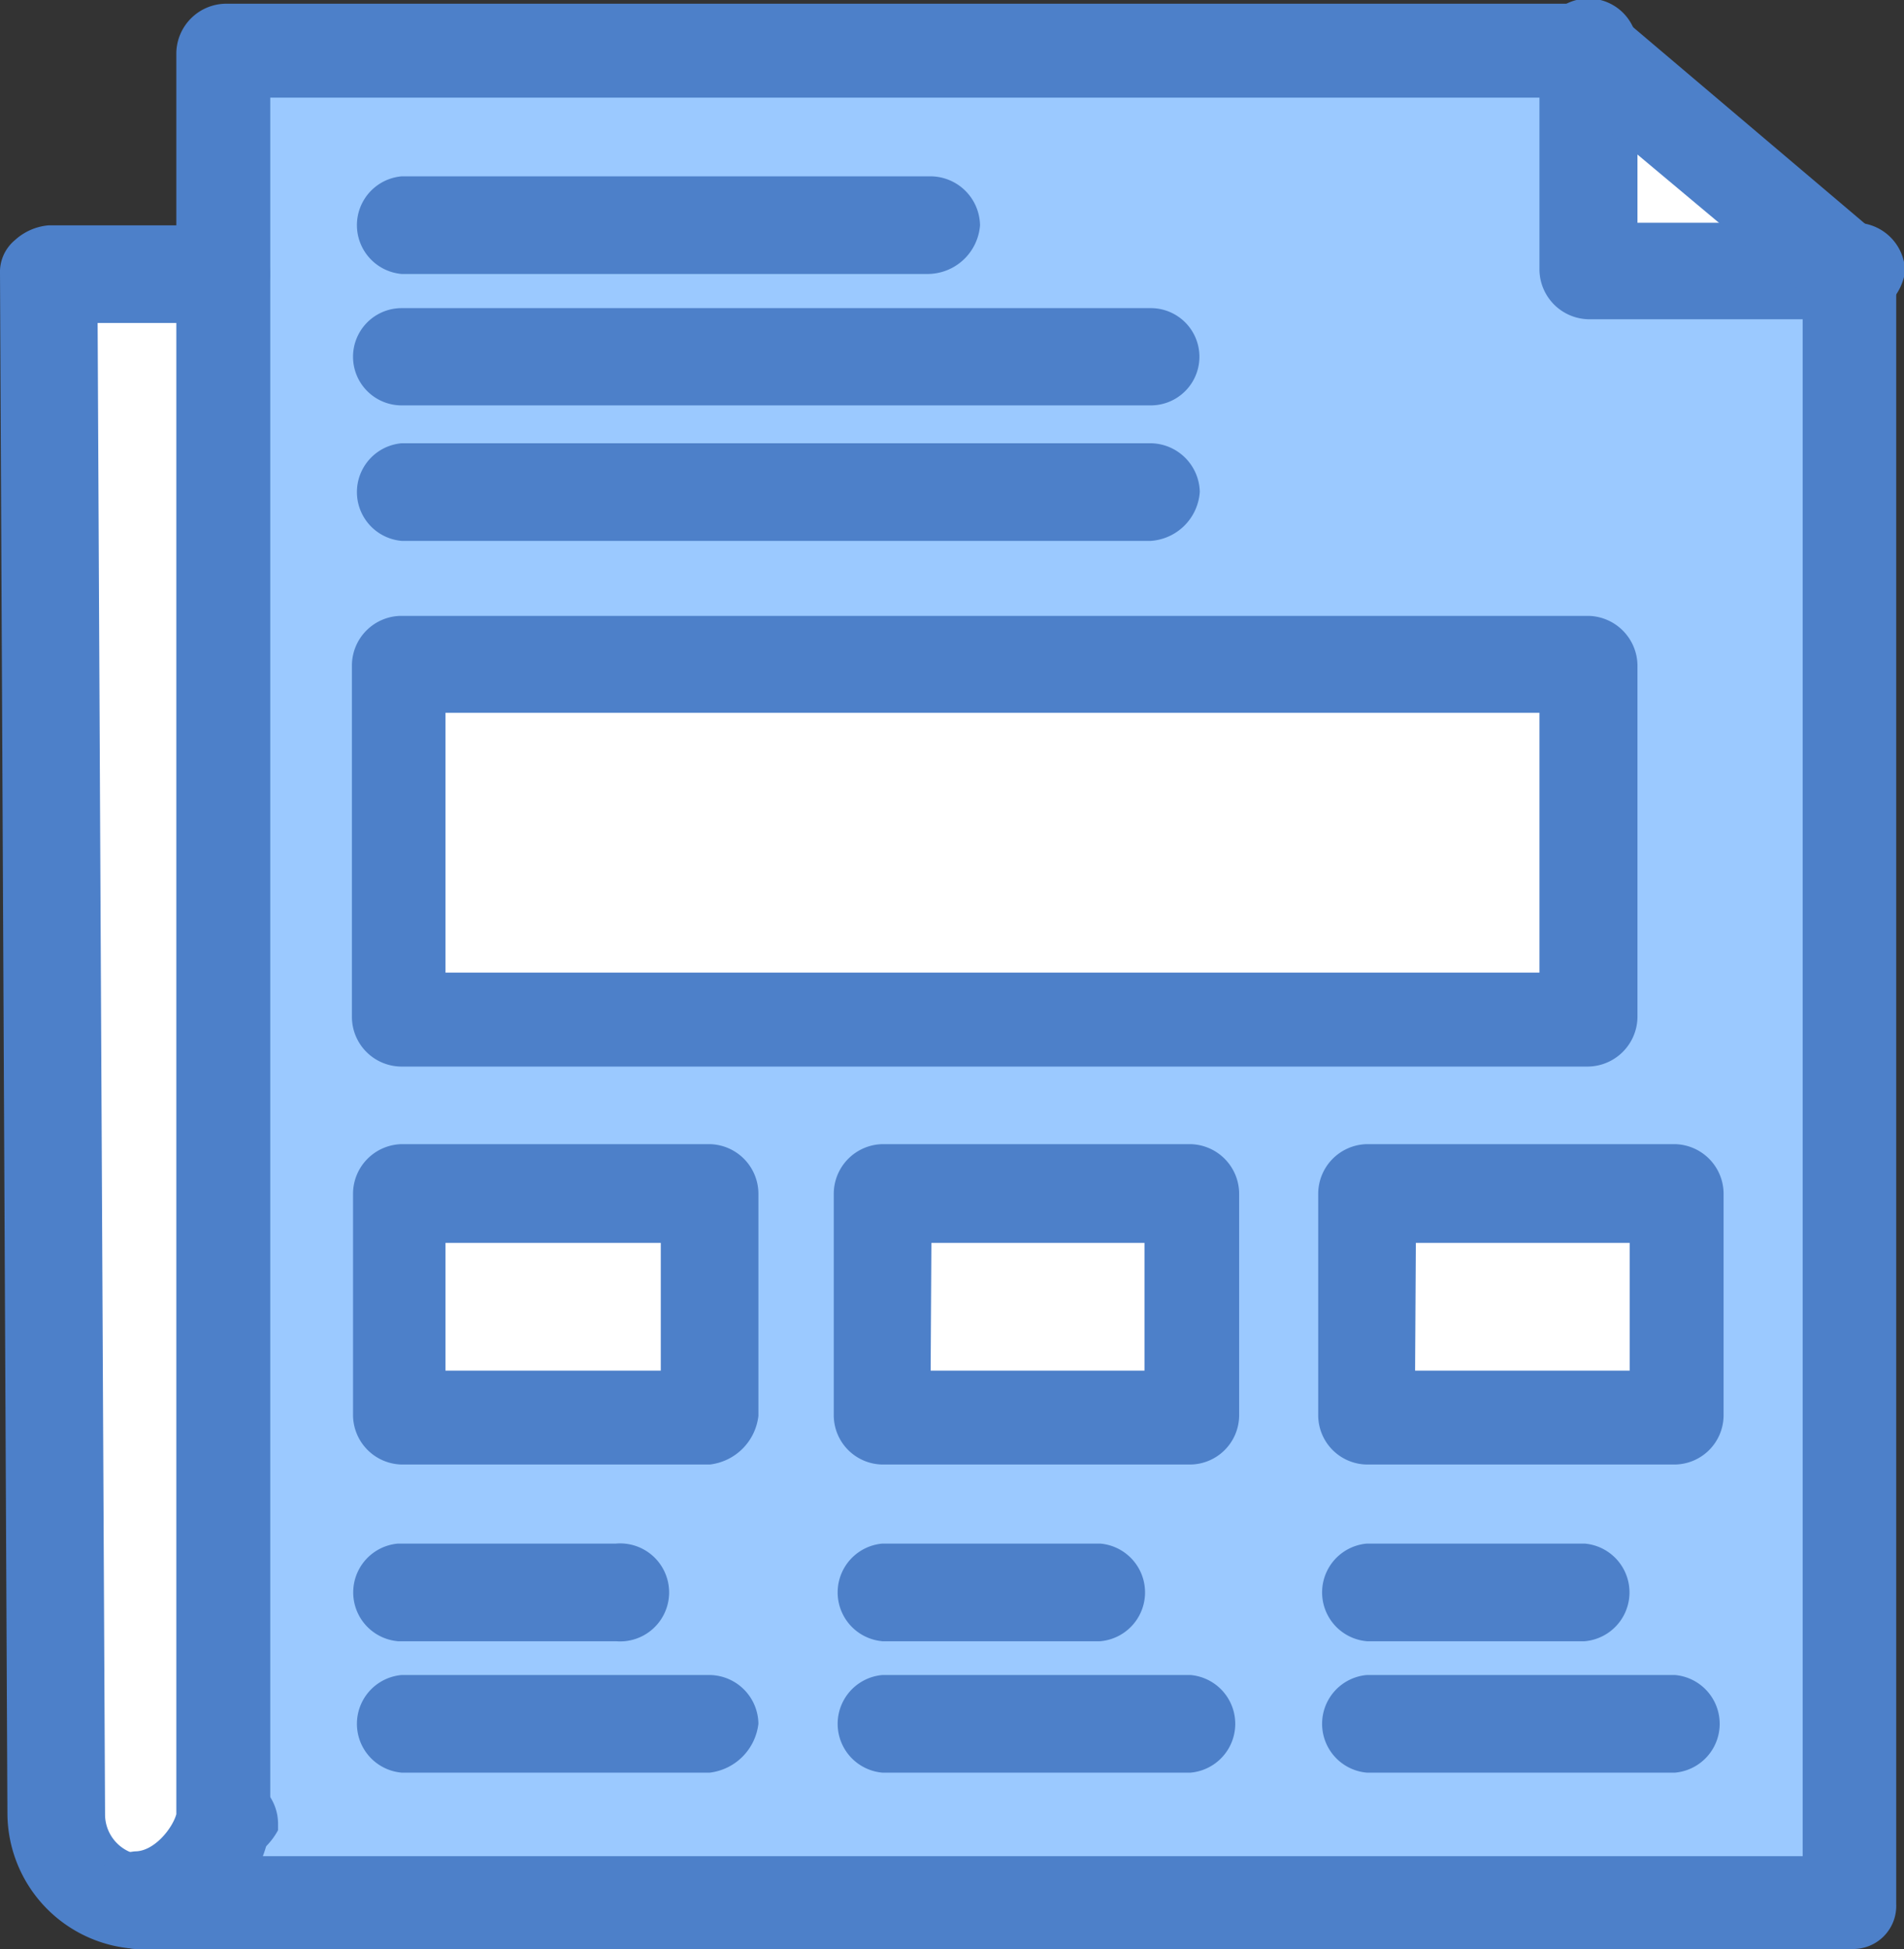 <svg xmlns="http://www.w3.org/2000/svg" viewBox="0 0 51.29 52.5"><rect x="0" y="0" width="51.29" height="52.5" fill="#333333" stroke="none"/><defs><style>.cls-1{fill:#fff;}.cls-2{fill:#9bc9ff;}.cls-3{fill:#4d80c9;}</style></defs><g id="圖層_2" data-name="圖層 2"><g id="_1" data-name="1"><g id="D_-_10_report_paper_sheet_presentation" data-name="D - 10, report, paper, sheet, presentation"><rect class="cls-1" x="23.77" y="32.27" width="8.29" height="5.97"/><rect class="cls-1" x="36.82" y="32.27" width="8.3" height="5.97"/><rect class="cls-1" x="10.82" y="32.27" width="8.29" height="5.97"/><rect class="cls-1" x="10.82" y="18.01" width="31.97" height="9.51"/><path class="cls-1" d="M6.07,7.38V49.06a2.58,2.58,0,0,1-2.23,2.23A2.34,2.34,0,0,1,1.62,49L1.42,7.38Z"/><polygon class="cls-1" points="49.87 7.38 42.79 7.38 42.79 1.42 49.87 7.38"/><path class="cls-2" d="M6.07,49V1.31H42.79v6h7.08v43.8H3.74A2.4,2.4,0,0,0,6.07,49ZM45.12,38.14v-6h-8.3v6ZM42.79,27.51V18h-32v9.5ZM32.07,38.14v-6h-8.3v6Zm-12.95,0v-6h-8.3v6Z"/><path class="cls-3" d="M49.87,8.6H42.79a1.35,1.35,0,0,1-1.32-1.32v-6a1.32,1.32,0,0,1,2.64,0V6H50a1.34,1.34,0,0,1,1.32,1.31A1.51,1.51,0,0,1,49.87,8.6Z"/><path class="cls-3" d="M25,7.38H10.82a1.32,1.32,0,0,1,0-2.63H25.09A1.34,1.34,0,0,1,26.4,6.07,1.42,1.42,0,0,1,25,7.38Z"/><path class="cls-3" d="M31,10.92H10.82a1.31,1.31,0,0,1,0-2.62H31a1.31,1.31,0,1,1,0,2.62Z"/><path class="cls-3" d="M31,14.57H10.82a1.32,1.32,0,0,1,0-2.63H31a1.34,1.34,0,0,1,1.32,1.31A1.42,1.42,0,0,1,31,14.57Z"/><path class="cls-3" d="M16.59,44.21H10.72a1.32,1.32,0,0,1,0-2.63h5.87a1.32,1.32,0,1,1,0,2.63Z"/><path class="cls-3" d="M19.12,47.75h-8.3a1.32,1.32,0,0,1,0-2.63h8.3a1.33,1.33,0,0,1,1.31,1.31A1.5,1.5,0,0,1,19.12,47.75Z"/><path class="cls-3" d="M29.64,44.21H23.77a1.32,1.32,0,0,1,0-2.63h5.87a1.32,1.32,0,0,1,0,2.63Z"/><path class="cls-3" d="M32.07,47.75h-8.3a1.32,1.32,0,0,1,0-2.63h8.3a1.32,1.32,0,0,1,0,2.63Z"/><path class="cls-3" d="M42.69,44.21H36.82a1.32,1.32,0,0,1,0-2.63h5.87a1.32,1.32,0,0,1,0,2.63Z"/><path class="cls-3" d="M45.12,47.75h-8.3a1.32,1.32,0,0,1,0-2.63h8.3a1.32,1.32,0,0,1,0,2.63Z"/><path class="cls-3" d="M3.74,52.5h0A3.67,3.67,0,0,1,.2,48.86L0,7.38a1.12,1.12,0,0,1,.4-.91,1.54,1.54,0,0,1,.91-.4H6.07a1.32,1.32,0,0,1,0,2.63H2.63l.2,40.16a1.1,1.1,0,0,0,1,1.11,1.26,1.26,0,0,1,1.22,1.32A1.33,1.33,0,0,1,3.74,52.5Z"/><path class="cls-3" d="M6.07,50.28h0A1.14,1.14,0,0,1,4.86,49h0a1.24,1.24,0,0,1,1.31-1.21,1.34,1.34,0,0,1,1.32,1.31v.2h0A1.9,1.9,0,0,1,6.07,50.28Z"/><path class="cls-3" d="M49.87,52.5H3.64a1.32,1.32,0,0,1,0-2.63h0c.51,0,1-.61,1.11-1V1.42A1.35,1.35,0,0,1,6.07.1H42.79a1.16,1.16,0,0,1,.81.3l7.08,6a1.19,1.19,0,0,1,.4,1V51.29A1.16,1.16,0,0,1,49.87,52.5ZM7.08,50H48.56V7.89L42.28,2.63h-35V49A3,3,0,0,1,7.08,50Z"/><path class="cls-3" d="M42.79,28.73h-32a1.34,1.34,0,0,1-1.31-1.32v-9.5a1.34,1.34,0,0,1,1.31-1.32h32a1.35,1.35,0,0,1,1.32,1.32v9.5A1.35,1.35,0,0,1,42.79,28.73ZM12,26.2H41.47v-7H12Z"/><path class="cls-3" d="M19.12,39.45h-8.3a1.34,1.34,0,0,1-1.31-1.31v-6a1.34,1.34,0,0,1,1.31-1.32h8.3a1.34,1.34,0,0,1,1.31,1.32v6A1.49,1.49,0,0,1,19.12,39.45ZM12,36.92H17.8V33.48H12Z"/><path class="cls-3" d="M32.07,39.45h-8.3a1.33,1.33,0,0,1-1.31-1.31v-6a1.34,1.34,0,0,1,1.31-1.32h8.3a1.34,1.34,0,0,1,1.31,1.32v6A1.33,1.33,0,0,1,32.07,39.45Zm-7-2.53h5.76V33.48H25.09Z"/><path class="cls-3" d="M45.12,39.45h-8.3a1.33,1.33,0,0,1-1.31-1.31v-6a1.34,1.34,0,0,1,1.31-1.32h8.3a1.34,1.34,0,0,1,1.31,1.32v6A1.33,1.33,0,0,1,45.12,39.45Zm-7-2.53H43.9V33.48H38.14Z"/></g></g></g></svg>
